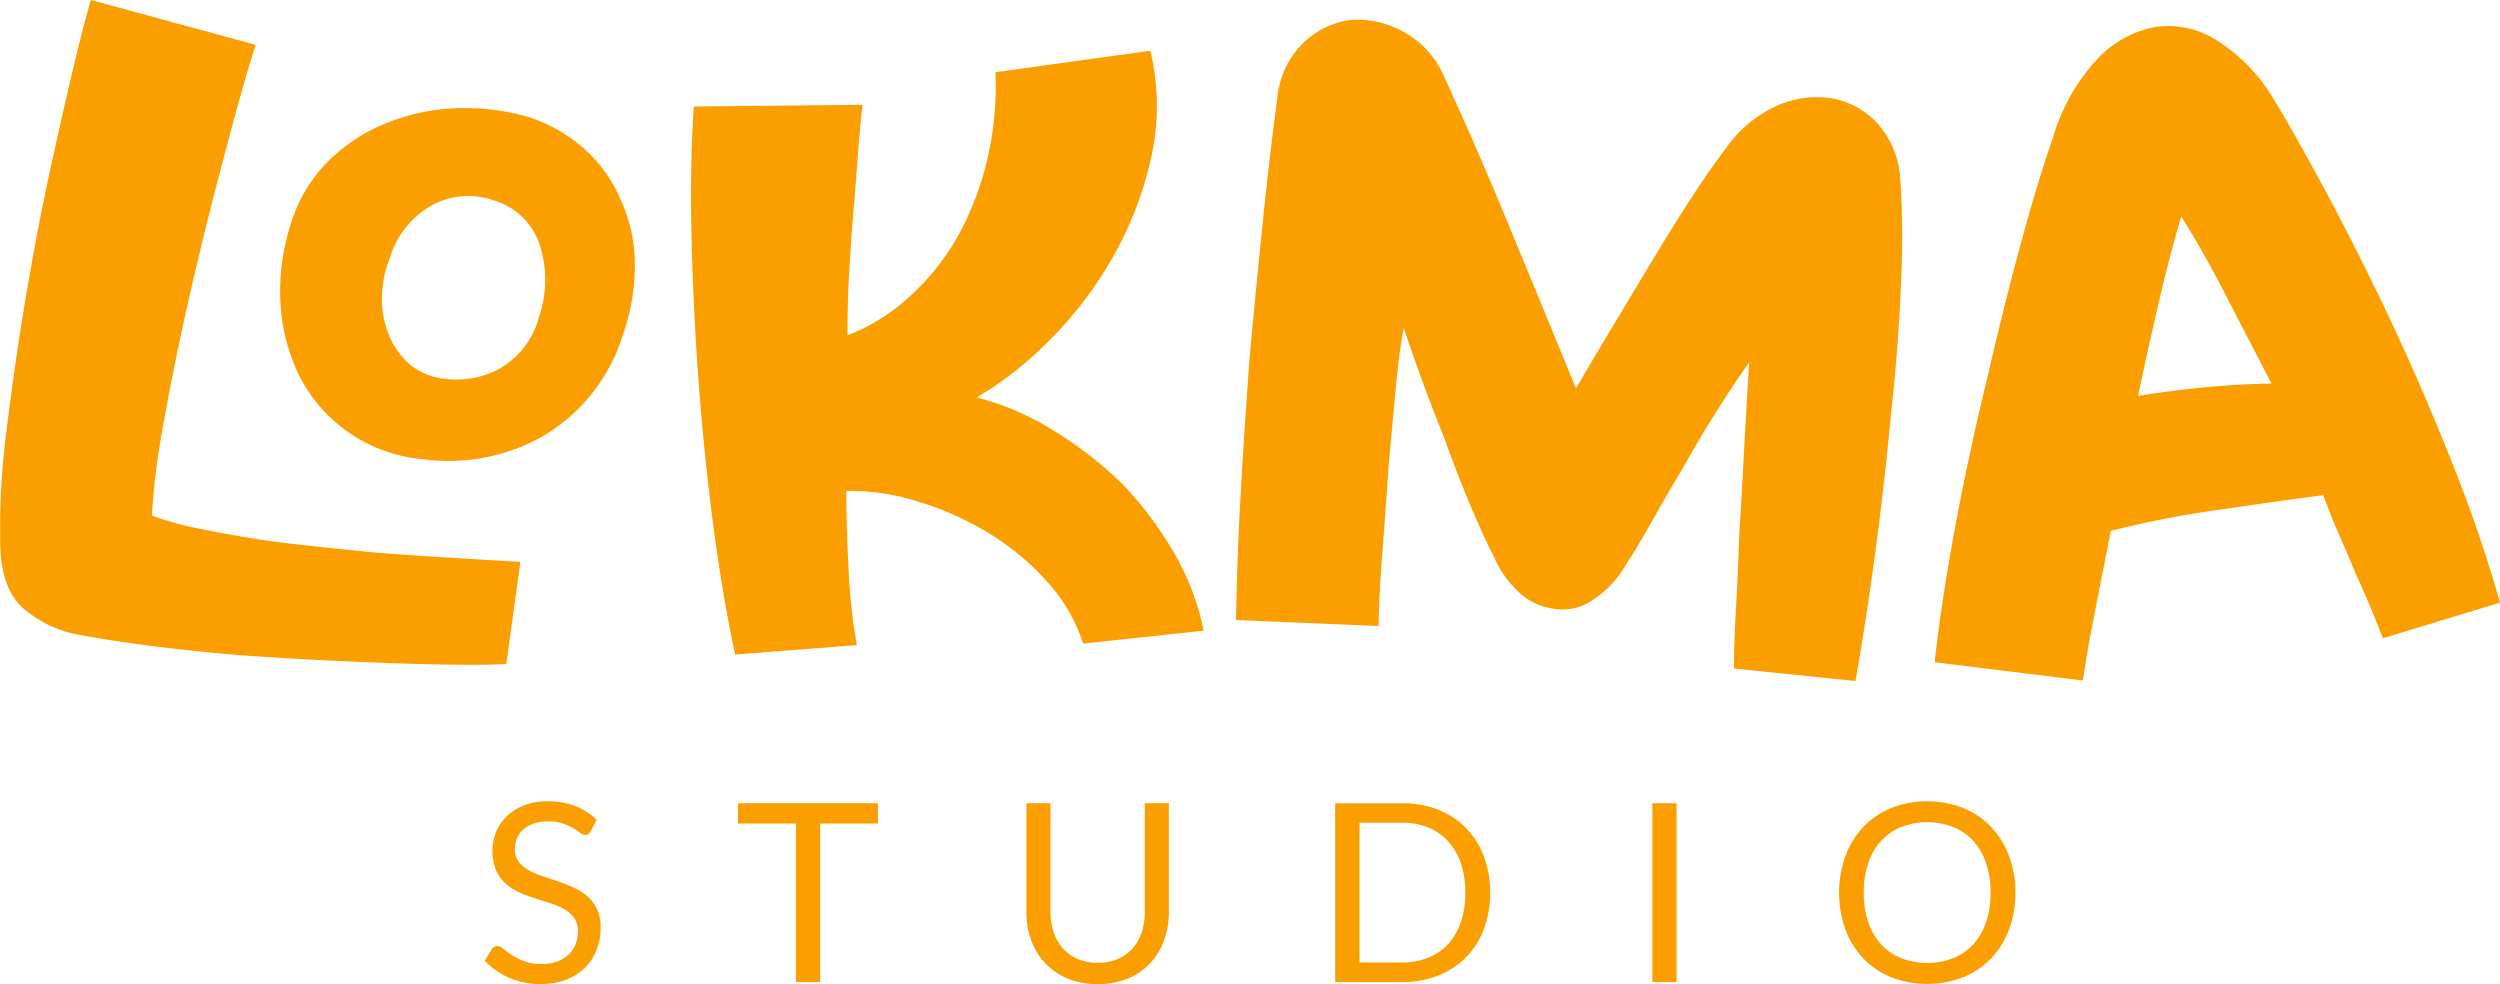 <svg xmlns="http://www.w3.org/2000/svg" xmlns:xlink="http://www.w3.org/1999/xlink" width="199.805" height="78.657" viewBox="0 0 199.805 78.657">
  <defs>
    <clipPath id="clip-path">
      <rect id="Rectangle_3" data-name="Rectangle 3" width="199.805" height="78.657" fill="#fb9f00"/>
    </clipPath>
  </defs>
  <g id="Group_2" data-name="Group 2" transform="translate(0 0)">
    <g id="Group_1" data-name="Group 1" transform="translate(0 0)" clip-path="url(#clip-path)">
      <path id="Path_1" data-name="Path 1" d="M20.442,3.585c-.865,2.563-2.135,7.385-3.024,10.786S15.7,21.185,14.933,24.608q-1.13,5.044-1.913,9.518a55.179,55.179,0,0,0-.877,7.083,25.135,25.135,0,0,0,3.887,1.063q2.436.5,5.275.931c1.829.275,6.467.741,8.345.927,2.062.2,10.463.7,11.94.776l-1.125,8.155c-4.009.294-17.97-.381-22.5-.8s-8.357-.921-11.491-1.5a9.32,9.32,0,0,1-4.654-2.176Q-.007,46.927.016,43.139a60.742,60.742,0,0,1,.515-8.8q.621-5.183,1.578-10.842.932-5.566,2.153-11.079C5.074,8.74,6.4,2.888,7.263,0Z" transform="translate(0 0)" fill="#fb9f00"/>
      <path id="Path_2" data-name="Path 2" d="M12.511,13.443A11.926,11.926,0,0,1,15.626,8.5a13.789,13.789,0,0,1,4.752-2.956,16.054,16.054,0,0,1,5.507-1.078,18.427,18.427,0,0,1,5.445.681,12.434,12.434,0,0,1,4.563,2.584,11.523,11.523,0,0,1,2.927,4.119,12.467,12.467,0,0,1,1.1,5.112,16.687,16.687,0,0,1-.976,5.68,14.25,14.25,0,0,1-6.421,8.066,15.288,15.288,0,0,1-9.5,1.818,12.249,12.249,0,0,1-9.82-6.475,14.935,14.935,0,0,1-1.6-5.937,17.3,17.3,0,0,1,.914-6.675m7.867,2.9a8.476,8.476,0,0,0-.66,2.9,7.544,7.544,0,0,0,.408,3.012A6.27,6.27,0,0,0,21.762,24.8a5.2,5.2,0,0,0,3.086,1.307A7.177,7.177,0,0,0,29,25.344a6.739,6.739,0,0,0,3.271-4.232,9.173,9.173,0,0,0,.033-5.767,5.469,5.469,0,0,0-3.62-3.492,6.081,6.081,0,0,0-4.814.285,7.1,7.1,0,0,0-3.494,4.2" transform="translate(10.819 4.178)" fill="#fb9f00"/>
      <path id="Path_3" data-name="Path 3" d="M41.031,24.84a15.533,15.533,0,0,0,4.816-2.96,19.4,19.4,0,0,0,3.885-4.741,24.107,24.107,0,0,0,2.443-6.22,25.646,25.646,0,0,0,.683-7.108L65.237,2.094a18.919,18.919,0,0,1,.043,8.661,28.7,28.7,0,0,1-3.138,8.014,30.745,30.745,0,0,1-5.107,6.607,28.185,28.185,0,0,1-5.67,4.429,21.821,21.821,0,0,1,5.984,2.546,31.489,31.489,0,0,1,5.571,4.286,28.605,28.605,0,0,1,4.236,5.627,19.988,19.988,0,0,1,2.34,6.179L59.871,49.48a13.653,13.653,0,0,0-2.97-5.054,20.758,20.758,0,0,0-4.839-3.93,24.39,24.39,0,0,0-5.693-2.462,17.456,17.456,0,0,0-5.436-.749q.032,3.351.2,6.5a45.953,45.953,0,0,0,.652,5.813l-9.733.755Q31,45.417,30.255,39.608T29.093,27.976q-.415-5.819-.53-11.369t.19-10.055l13.489-.134q-.218,1.826-.374,3.986t-.356,4.464q-.195,2.4-.339,4.894t-.141,5.078" transform="translate(26.698 1.96)" fill="#fb9f00"/>
      <path id="Path_4" data-name="Path 4" d="M54.313,7.221A7.155,7.155,0,0,1,56.365,2.7,6.787,6.787,0,0,1,60.092.842a7.608,7.608,0,0,1,4.193.869,7.312,7.312,0,0,1,3.2,3.273q2.561,5.52,5.347,12.261T78.2,30.278q1.484-2.549,3.074-5.19t3.066-5.095q1.475-2.454,2.935-4.721t2.88-4.15A9.984,9.984,0,0,1,94.32,7.666,7.708,7.708,0,0,1,98.7,7.111a6.4,6.4,0,0,1,3.564,1.963,7.239,7.239,0,0,1,1.827,4.108,69.418,69.418,0,0,1,.1,8.268q-.18,5.076-.805,10.778-.531,5.714-1.3,11.4t-1.554,10.037l-9.7-.995q-.015-1.922.147-4.692t.271-6.026q.2-3.246.387-6.783t.407-6.973q-1.217,1.71-2.621,3.934t-2.673,4.507q-1.365,2.276-2.515,4.328T82.289,44.2a8.5,8.5,0,0,1-3.031,3.177,4.256,4.256,0,0,1-2.975.492,5.008,5.008,0,0,1-2.706-1.355,8.32,8.32,0,0,1-1.909-2.722q-.976-1.914-2.036-4.462T67.659,34.2Q66.642,31.7,65.8,29.368t-1.367-3.922q-.366,1.89-.639,4.839t-.575,6.191q-.215,3.342-.48,6.727t-.321,6.069l-11.386-.48q.07-4.893.379-10.289t.716-10.835q.494-5.334,1.028-10.567t1.156-9.88" transform="translate(47.757 0.762)" fill="#fb9f00"/>
      <path id="Path_5" data-name="Path 5" d="M115.69,50.014q-.444-1.193-1-2.522t-1.225-2.784q-.563-1.373-1.245-2.925t-1.282-3.21q-3.511.453-8.523,1.194a76.5,76.5,0,0,0-8.463,1.667q-.7,3.563-1.311,6.678t-.912,5.275L79.874,51.924q.584-5.183,1.7-11.113t2.509-11.605q1.3-5.662,2.671-10.709t2.573-8.479a15.692,15.692,0,0,1,3.486-6.233,8.5,8.5,0,0,1,4.63-2.621,7.188,7.188,0,0,1,4.9,1.007A13.887,13.887,0,0,1,106.836,6.7q1.7,2.77,4.245,7.5t5.178,10.279q2.654,5.639,5.014,11.6a113.884,113.884,0,0,1,3.788,11.082ZM106.8,29.657q-1.922-3.705-3.721-7.188t-3.492-6.156q-.88,2.912-1.748,6.638t-1.711,7.693q2.549-.421,5.407-.695t5.265-.292" transform="translate(74.745 1.002)" fill="#fb9f00"/>
      <path id="Path_6" data-name="Path 6" d="M28.487,35.474a.752.752,0,0,1-.19.225.416.416,0,0,1-.259.074.686.686,0,0,1-.393-.168c-.153-.112-.341-.238-.569-.374a4.607,4.607,0,0,0-.827-.374,3.54,3.54,0,0,0-1.173-.17,3.445,3.445,0,0,0-1.146.174,2.421,2.421,0,0,0-.834.474,1.983,1.983,0,0,0-.5.7,2.207,2.207,0,0,0-.168.873,1.6,1.6,0,0,0,.294.993,2.559,2.559,0,0,0,.778.674,6.138,6.138,0,0,0,1.094.482c.412.137.83.277,1.26.424s.846.31,1.256.494a4.528,4.528,0,0,1,1.1.693,3.145,3.145,0,0,1,.774,1.028,3.394,3.394,0,0,1,.294,1.494,4.846,4.846,0,0,1-.317,1.76,4.027,4.027,0,0,1-.933,1.432,4.33,4.33,0,0,1-1.506.958,5.545,5.545,0,0,1-2.029.348,6.181,6.181,0,0,1-2.528-.5,5.955,5.955,0,0,1-1.949-1.361l.559-.918a.737.737,0,0,1,.194-.186.466.466,0,0,1,.256-.076.812.812,0,0,1,.478.225,6.937,6.937,0,0,0,.672.494,5.142,5.142,0,0,0,.976.494,3.886,3.886,0,0,0,1.4.225,3.694,3.694,0,0,0,1.225-.188,2.587,2.587,0,0,0,.912-.534,2.329,2.329,0,0,0,.577-.823,2.807,2.807,0,0,0,.2-1.067,1.769,1.769,0,0,0-.3-1.063,2.393,2.393,0,0,0-.772-.693,5.373,5.373,0,0,0-1.09-.474c-.41-.13-.827-.261-1.256-.4a12.44,12.44,0,0,1-1.258-.474,4.047,4.047,0,0,1-1.09-.7A3.229,3.229,0,0,1,20.92,38.6a4.135,4.135,0,0,1,0-3.057,3.815,3.815,0,0,1,.856-1.256,4.094,4.094,0,0,1,1.38-.877,5.032,5.032,0,0,1,1.889-.329,6.08,6.08,0,0,1,2.186.377,5.02,5.02,0,0,1,1.725,1.1Z" transform="translate(18.725 30.957)" fill="#fb9f00"/>
      <path id="Path_7" data-name="Path 7" d="M41.658,33.162v1.626H37.041V47.454H35.105V34.788H30.467V33.162Z" transform="translate(28.511 31.033)" fill="#fb9f00"/>
      <path id="Path_8" data-name="Path 8" d="M48.074,45.919a3.985,3.985,0,0,0,1.585-.3,3.314,3.314,0,0,0,1.183-.838A3.69,3.69,0,0,0,51.58,43.5a5.123,5.123,0,0,0,.254-1.647V33.162H53.76v8.686a6.514,6.514,0,0,1-.395,2.3,5.365,5.365,0,0,1-1.127,1.829,5.168,5.168,0,0,1-1.791,1.212,6.629,6.629,0,0,1-4.747,0,5.228,5.228,0,0,1-1.8-1.212,5.286,5.286,0,0,1-1.131-1.829,6.514,6.514,0,0,1-.395-2.3V33.162H44.3V41.84a5.054,5.054,0,0,0,.256,1.643,3.622,3.622,0,0,0,.738,1.287,3.381,3.381,0,0,0,1.187.844,3.994,3.994,0,0,0,1.591.3" transform="translate(39.658 31.033)" fill="#fb9f00"/>
      <path id="Path_9" data-name="Path 9" d="M67.511,40.314A8.046,8.046,0,0,1,67,43.235a6.292,6.292,0,0,1-3.659,3.705,7.734,7.734,0,0,1-2.873.513H55.124V33.163h5.347a7.773,7.773,0,0,1,2.873.513,6.406,6.406,0,0,1,2.224,1.456A6.533,6.533,0,0,1,67,37.391a8.057,8.057,0,0,1,.509,2.923m-1.984,0a7.165,7.165,0,0,0-.36-2.354A4.96,4.96,0,0,0,64.151,36.2a4.338,4.338,0,0,0-1.6-1.1,5.483,5.483,0,0,0-2.083-.381h-3.4V45.889h3.4a5.52,5.52,0,0,0,2.083-.379,4.375,4.375,0,0,0,1.6-1.092,4.917,4.917,0,0,0,1.016-1.75,7.165,7.165,0,0,0,.36-2.354" transform="translate(51.585 31.034)" fill="#fb9f00"/>
      <rect id="Rectangle_2" data-name="Rectangle 2" width="1.936" height="14.292" transform="translate(132.06 64.195)" fill="#fb9f00"/>
      <path id="Path_10" data-name="Path 10" d="M90.019,40.391a8.245,8.245,0,0,1-.509,2.946,6.752,6.752,0,0,1-1.434,2.309,6.42,6.42,0,0,1-2.23,1.5,8,8,0,0,1-5.749,0,6.414,6.414,0,0,1-2.224-1.5,6.785,6.785,0,0,1-1.436-2.309,8.811,8.811,0,0,1,0-5.893,6.849,6.849,0,0,1,1.436-2.315,6.438,6.438,0,0,1,2.224-1.51,7.947,7.947,0,0,1,5.749,0,6.443,6.443,0,0,1,2.23,1.51,6.814,6.814,0,0,1,1.434,2.315,8.245,8.245,0,0,1,.509,2.946m-1.984,0a7.271,7.271,0,0,0-.36-2.366,4.976,4.976,0,0,0-1.016-1.769,4.421,4.421,0,0,0-1.6-1.111,5.8,5.8,0,0,0-4.177,0,4.469,4.469,0,0,0-1.6,1.111,4.958,4.958,0,0,0-1.022,1.769,7.271,7.271,0,0,0-.358,2.366,7.2,7.2,0,0,0,.358,2.358,4.957,4.957,0,0,0,1.022,1.765,4.436,4.436,0,0,0,1.6,1.107,5.883,5.883,0,0,0,4.177,0,4.388,4.388,0,0,0,1.6-1.107,4.976,4.976,0,0,0,1.016-1.765,7.2,7.2,0,0,0,.36-2.358" transform="translate(71.053 30.957)" fill="#fb9f00"/>
    </g>
  </g>
</svg>
